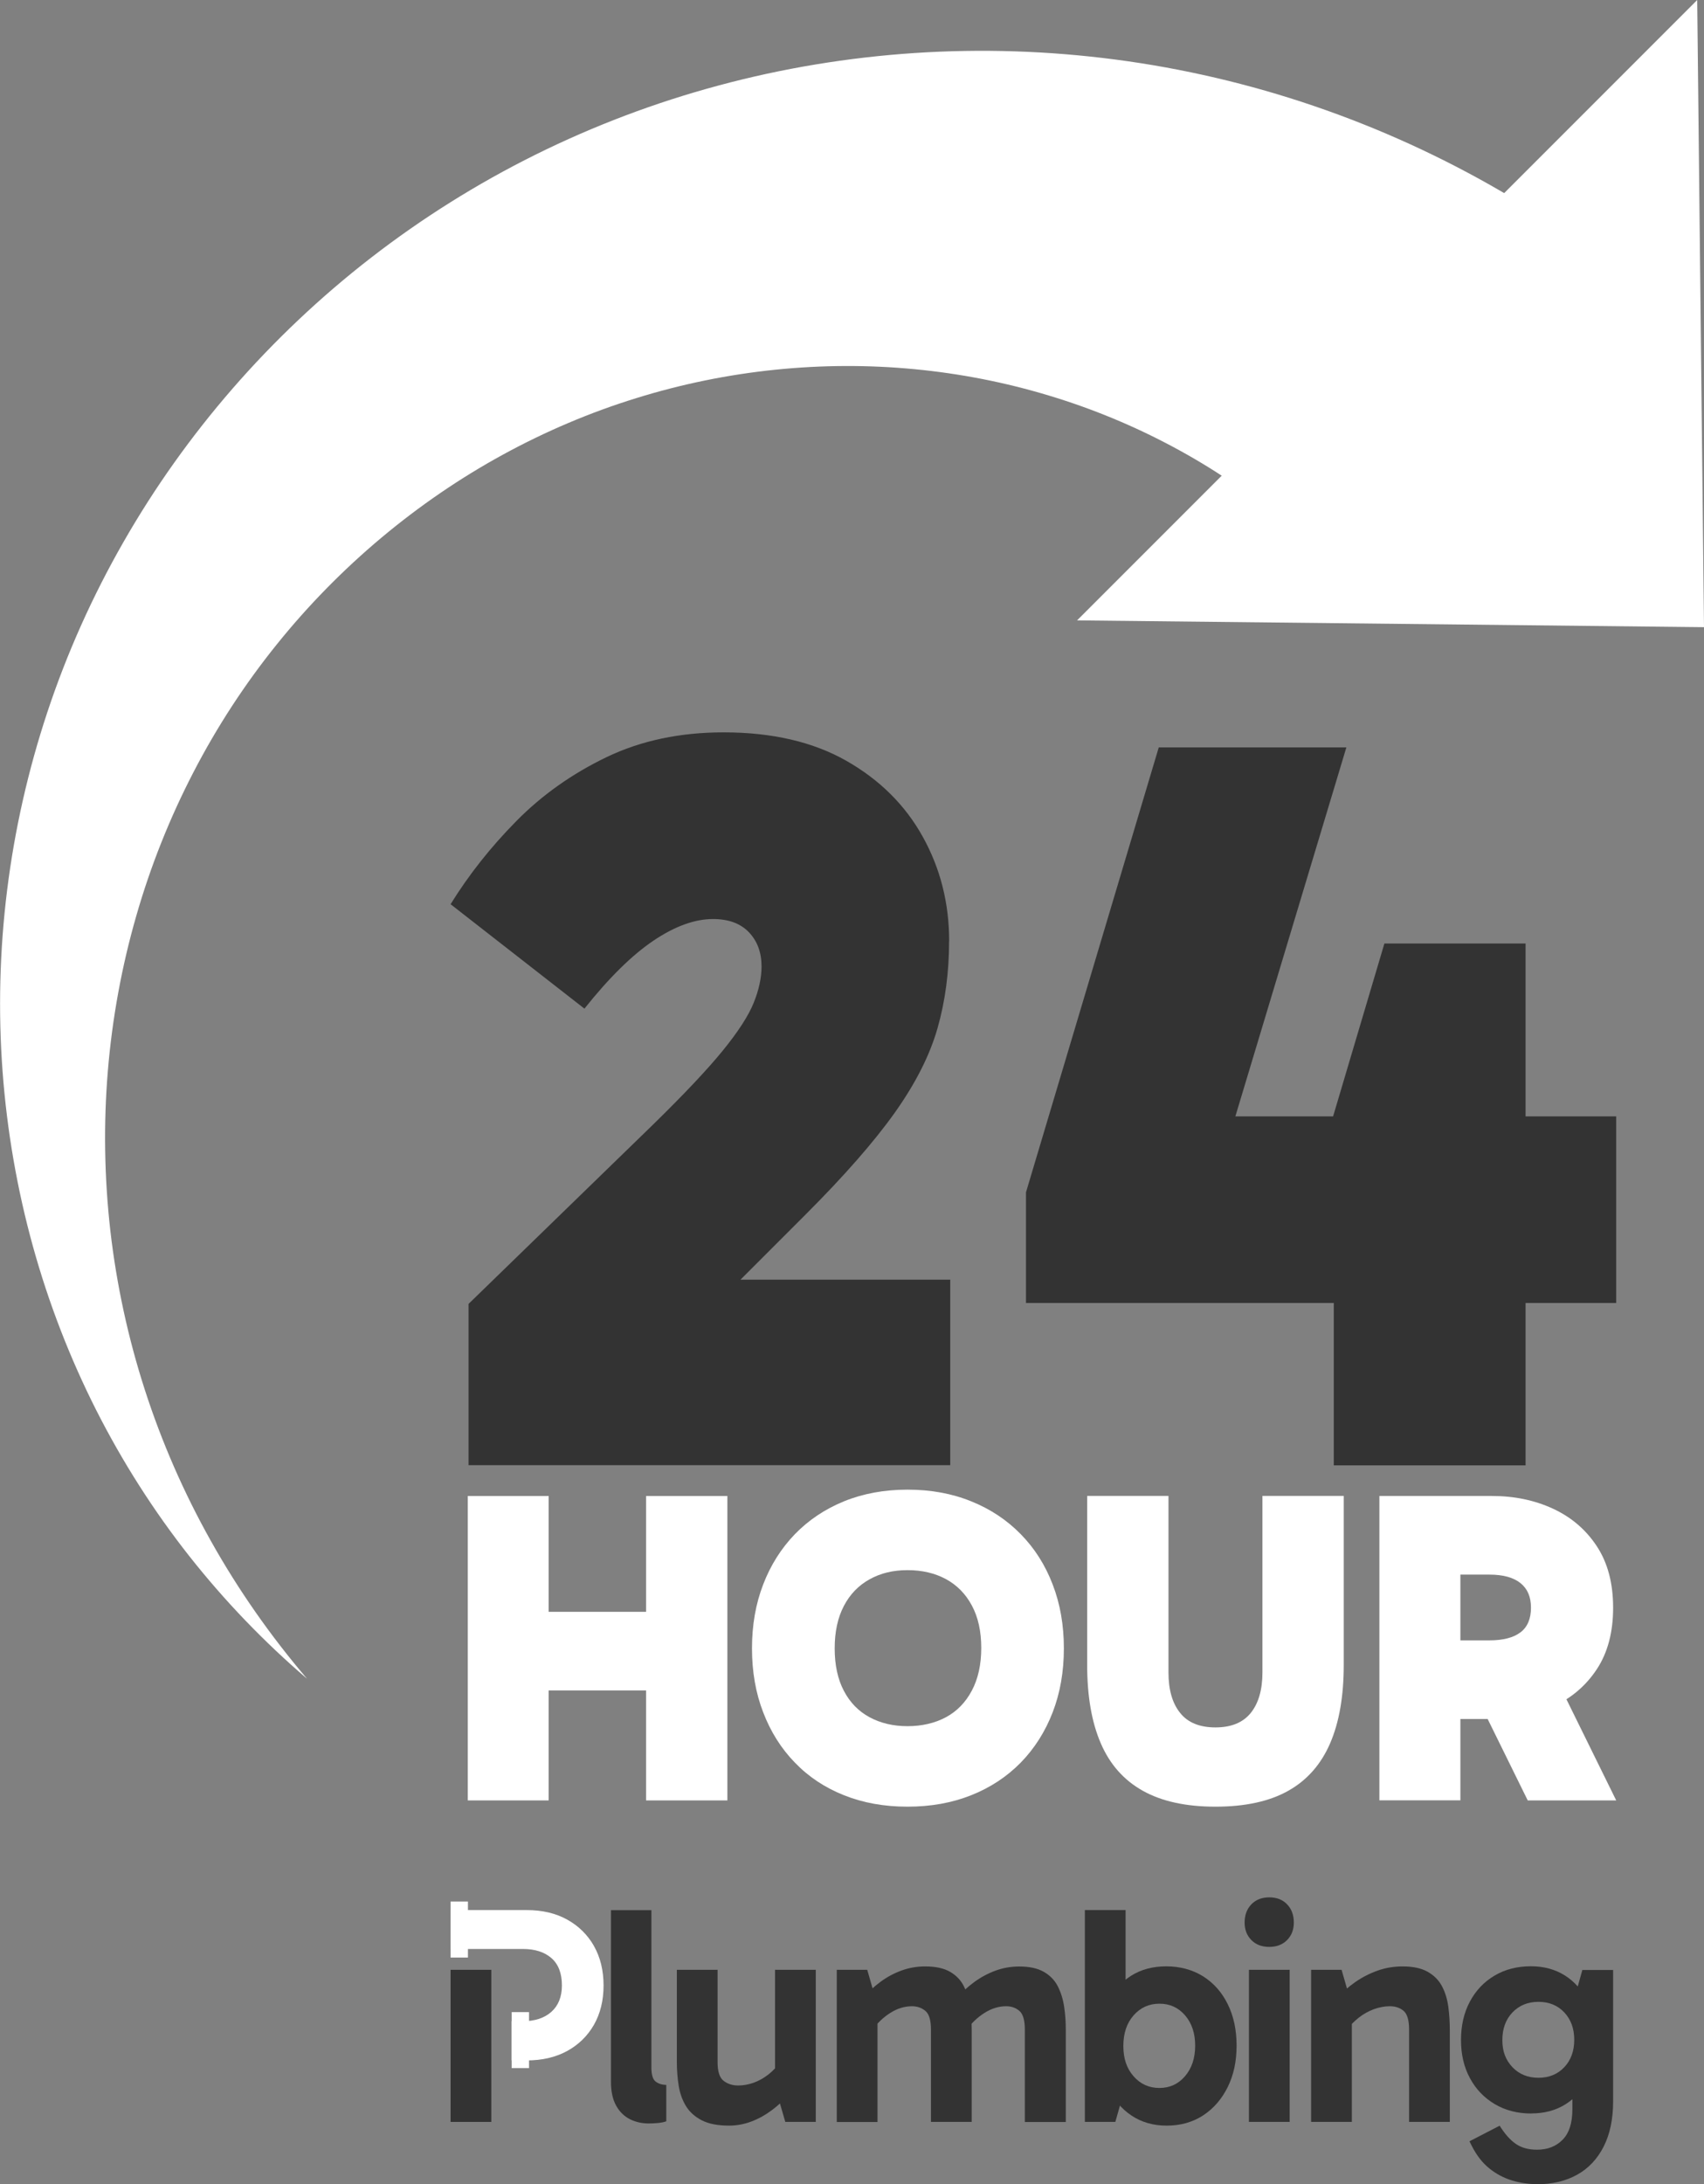 <?xml version="1.0" encoding="UTF-8"?>
<svg xmlns="http://www.w3.org/2000/svg" id="Layer_2" data-name="Layer 2" viewBox="0 0 220.89 283.02">
  <rect x="0" y="0" width="220.89" height="283.02" fill="#808080" stroke="none"/>
  <defs>
    <style>
      .cls-1 {
        fill: #333;
      }

      .cls-1, .cls-2 {
        stroke-width: 0px;
      }

      .cls-2 {
        fill: #fff;
      }
    </style>
  </defs>
  <g id="Layer_1-2" data-name="Layer 1">
    <g>
      <g>
        <g>
          <path class="cls-1" d="m123.03,121.97c0,4.01-.5,7.77-1.5,11.27-1,3.51-2.85,7.15-5.53,10.93-2.69,3.78-6.54,8.18-11.54,13.18l-18.17,18.17-3.69-9.7h40.58v24.04h-62.44v-20.9l23.91-23.23c4.01-3.92,7.01-7.1,9.02-9.56,2-2.46,3.35-4.53,4.03-6.22.68-1.68,1.02-3.26,1.02-4.71,0-1.82-.55-3.3-1.64-4.44-1.09-1.14-2.64-1.71-4.65-1.71-2.37,0-4.94.93-7.72,2.8-2.78,1.87-5.76,4.81-8.95,8.81l-17.35-13.53c2.37-3.83,5.21-7.42,8.54-10.79,3.32-3.37,7.22-6.12,11.68-8.27,4.46-2.14,9.52-3.21,15.17-3.21,6.28,0,11.59,1.23,15.92,3.69,4.32,2.46,7.63,5.74,9.9,9.84,2.28,4.1,3.42,8.61,3.42,13.52Z"></path>
          <path class="cls-1" d="m133,168.84v-14.34l17.21-57.65h24.32l-17.35,57.65-.27-9.84h52.6v24.18h-76.51Zm64.76-46.59v67.63h-24.86v-37.3l-.82-5.46,7.38-24.86h18.31Z"></path>
        </g>
        <g>
          <path class="cls-2" d="m60.64,233.3v-39.45h10.48v39.45h-10.48Zm6.72-14.25v-10.19h20.1v10.19h-20.1Zm16.39,14.25v-39.45h10.54v39.45h-10.54Z"></path>
          <path class="cls-2" d="m97.48,213.6c0-3.01.48-5.77,1.45-8.28.96-2.51,2.34-4.68,4.11-6.52,1.78-1.83,3.9-3.25,6.37-4.26,2.47-1,5.21-1.51,8.23-1.51s5.76.5,8.25,1.51c2.49,1,4.63,2.42,6.43,4.26,1.8,1.83,3.18,4.01,4.14,6.52.97,2.51,1.45,5.27,1.45,8.28s-.48,5.77-1.45,8.28c-.97,2.51-2.35,4.68-4.14,6.52-1.8,1.83-3.94,3.24-6.43,4.23s-5.24,1.48-8.25,1.48-5.75-.49-8.23-1.48c-2.47-.98-4.6-2.39-6.37-4.23-1.78-1.83-3.15-4.01-4.11-6.52-.97-2.51-1.45-5.27-1.45-8.28Zm10.72,0c0,2.16.4,4,1.19,5.5.79,1.51,1.9,2.65,3.33,3.42,1.43.77,3.07,1.16,4.92,1.16s3.55-.39,4.98-1.16c1.43-.77,2.55-1.92,3.36-3.45.81-1.52,1.22-3.37,1.22-5.53s-.41-4-1.22-5.5c-.81-1.51-1.93-2.64-3.36-3.42-1.43-.77-3.09-1.16-4.98-1.16s-3.5.4-4.92,1.19c-1.43.79-2.54,1.94-3.33,3.45-.79,1.51-1.19,3.34-1.19,5.5Z"></path>
          <path class="cls-2" d="m157.55,234.11c-3.82,0-6.96-.69-9.41-2.06-2.45-1.37-4.27-3.42-5.44-6.14-1.18-2.72-1.77-6.11-1.77-10.17v-21.9h10.54v22.88c0,2.24.5,3.99,1.51,5.24,1,1.26,2.53,1.88,4.58,1.88s3.57-.63,4.58-1.88c1-1.25,1.51-3,1.51-5.24v-22.88h10.54v21.9c0,4.05-.59,7.44-1.77,10.17-1.18,2.72-2.98,4.77-5.42,6.14-2.43,1.37-5.58,2.06-9.44,2.06Z"></path>
          <path class="cls-2" d="m178.81,233.3v-39.45h14.6c2.9,0,5.53.55,7.91,1.65,2.37,1.1,4.27,2.72,5.68,4.87,1.41,2.14,2.11,4.8,2.11,7.96s-.7,5.82-2.11,7.96c-1.41,2.14-3.3,3.76-5.68,4.84-2.38,1.08-5.01,1.62-7.91,1.62h-6.6v-10.19h6.26c1.78,0,3.12-.35,4.03-1.04.91-.69,1.36-1.76,1.36-3.19s-.45-2.45-1.36-3.19c-.91-.73-2.25-1.1-4.03-1.1h-6.31l2.55-2.26v31.51h-10.48Zm19.23,0l-7.76-15.76h11.47l7.76,15.76h-11.47Z"></path>
        </g>
      </g>
      <g>
        <path class="cls-2" d="m178.02,79.31c-3.52-4.32-7.47-8.32-11.82-11.91-4.34-3.6-9.08-6.79-14.15-9.5-5.06-2.71-10.45-4.95-16.07-6.64-5.62-1.7-11.46-2.85-17.42-3.42-11.92-1.14-24.28.08-36.11,3.76-5.92,1.83-11.7,4.28-17.23,7.3-5.54,3.02-10.82,6.63-15.77,10.77-4.94,4.14-9.51,8.78-13.6,13.87-4.1,5.09-7.72,10.63-10.77,16.52-3.06,5.9-5.56,12.15-7.42,18.64-1.87,6.49-3.11,13.23-3.68,20.08-.57,6.85-.46,13.81.33,20.74.8,6.93,2.29,13.85,4.47,20.59,2.18,6.75,5.05,13.33,8.58,19.61,3.52,6.28,7.7,12.26,12.45,17.82-5.56-4.76-10.69-10.09-15.29-15.92-4.59-5.83-8.64-12.17-12.05-18.9-3.4-6.73-6.16-13.84-8.2-21.21-2.04-7.37-3.37-15-3.94-22.73-.57-7.74-.38-15.59.59-23.4.97-7.81,2.72-15.58,5.24-23.16,2.52-7.58,5.82-14.96,9.85-21.99,4.02-7.03,8.77-13.7,14.14-19.88,5.37-6.17,11.39-11.88,17.98-16.98,6.58-5.09,13.71-9.57,21.27-13.32,7.56-3.75,15.54-6.77,23.78-8.98,8.25-2.22,16.76-3.63,25.39-4.2,8.63-.57,17.36-.29,26.05.85,8.69,1.14,17.32,3.15,25.73,6.02,8.41,2.87,16.59,6.59,24.36,11.12,7.77,4.52,15.13,9.84,21.93,15.83l-38.61,38.61Z"></path>
        <polygon class="cls-2" points="220.89 81.27 220.01 0 139.62 80.39 220.89 81.27"></polygon>
      </g>
      <g>
        <path class="cls-1" d="m84.08,275.16c-.89,0-1.7-.19-2.44-.56-.74-.38-1.33-.96-1.77-1.75-.44-.79-.67-1.82-.67-3.08v-22.25h5.24v20.39c0,.94.19,1.55.56,1.83.38.28.83.42,1.37.42v4.72c-.3.11-.65.18-1.07.22-.42.04-.83.06-1.23.06Z"></path>
        <path class="cls-1" d="m94.52,275.44c-1.48,0-2.66-.23-3.55-.69-.89-.46-1.57-1.07-2.04-1.83-.47-.77-.79-1.65-.95-2.64-.16-.99-.24-2.03-.24-3.1v-11.93h5.28v11.97c0,1.21.26,2.02.79,2.42.52.4,1.15.6,1.87.6.67,0,1.34-.12,2.02-.36.67-.24,1.31-.6,1.91-1.07.6-.47,1.11-1.01,1.51-1.63l.64,2.78h-1.29v-14.71h5.28v19.71h-3.95l-1.09-3.75,1.69.04c-.67.78-1.43,1.49-2.28,2.14-.85.64-1.75,1.15-2.7,1.51-.95.36-1.93.54-2.92.54Z"></path>
        <path class="cls-1" d="m108.47,274.96v-19.71h3.95l1.09,3.79-1.69-.08c.7-.81,1.46-1.52,2.3-2.14.83-.62,1.74-1.11,2.72-1.47.98-.36,2.01-.54,3.08-.54,1.34,0,2.42.23,3.22.69.81.46,1.4,1.08,1.79,1.85.39.78.66,1.66.81,2.64.15.98.22,1.99.22,3.04v11.93h-5.28v-11.97c0-1.21-.24-2.02-.73-2.42-.48-.4-1.06-.6-1.73-.6-.97,0-1.91.29-2.82.87-.91.58-1.68,1.31-2.3,2.2l-.68-2.74h1.33v14.67h-5.28Zm24.38,0v-11.97c0-1.21-.24-2.02-.71-2.42-.47-.4-1.04-.6-1.71-.6-.97,0-1.91.29-2.82.87-.91.58-1.68,1.31-2.3,2.2l-1.33-4.07c.7-.81,1.47-1.52,2.32-2.14.85-.62,1.76-1.11,2.74-1.47.98-.36,2.01-.54,3.08-.54,1.32,0,2.38.23,3.18.69.81.46,1.41,1.08,1.81,1.85.4.78.68,1.66.83,2.64.15.98.22,1.99.22,3.04v11.93h-5.32Z"></path>
        <path class="cls-1" d="m140.63,274.96v-27.45h5.28v12.9h-.4v9.87h.4l-1.33,4.68h-3.95Zm10.6.48c-1.72,0-3.23-.43-4.53-1.29-1.3-.86-2.32-2.06-3.04-3.61-.73-1.54-1.09-3.37-1.09-5.46s.36-4.03,1.07-5.56c.71-1.53,1.71-2.7,3-3.51s2.81-1.21,4.55-1.21,3.39.43,4.76,1.29c1.37.86,2.44,2.06,3.2,3.61.77,1.55,1.15,3.34,1.15,5.38s-.38,3.8-1.15,5.36c-.77,1.56-1.83,2.78-3.18,3.67-1.36.89-2.94,1.33-4.74,1.33Zm-.93-4.88c1.34,0,2.45-.51,3.32-1.53.87-1.02,1.31-2.34,1.31-3.95s-.44-2.92-1.31-3.93c-.87-1.01-1.98-1.51-3.32-1.51s-2.46.5-3.35,1.51c-.89,1.01-1.33,2.33-1.33,3.97s.44,2.92,1.33,3.93c.89,1.01,2,1.51,3.35,1.51Z"></path>
        <path class="cls-1" d="m161.34,249.13c0-.97.29-1.75.87-2.36.58-.6,1.35-.91,2.32-.91s1.74.3,2.32.91c.58.6.87,1.39.87,2.36,0,.91-.29,1.67-.87,2.26-.58.59-1.35.89-2.32.89s-1.74-.3-2.32-.89c-.58-.59-.87-1.34-.87-2.26Zm5.84,25.83h-5.28v-19.71h5.28v19.71Z"></path>
        <path class="cls-1" d="m181.82,254.81c1.34,0,2.42.23,3.24.69.82.46,1.44,1.08,1.85,1.85.42.78.69,1.66.83,2.64.13.98.2,1.99.2,3.04v11.93h-5.28v-11.97c0-1.21-.24-2.02-.71-2.42-.47-.4-1.07-.6-1.79-.6-.67,0-1.36.13-2.06.38-.7.26-1.35.62-1.95,1.09-.6.47-1.12,1-1.55,1.59l-.69-2.74h1.33v14.67h-5.28v-19.71h3.95l1.09,3.79-1.69-.08c.7-.81,1.5-1.52,2.4-2.14.9-.62,1.86-1.11,2.88-1.47,1.02-.36,2.1-.54,3.22-.54Z"></path>
        <path class="cls-1" d="m198.5,273.87c-1.77,0-3.35-.4-4.72-1.21-1.37-.81-2.45-1.92-3.22-3.35-.78-1.42-1.17-3.08-1.17-4.96s.38-3.54,1.15-4.98c.77-1.44,1.83-2.56,3.2-3.37,1.37-.81,2.94-1.21,4.72-1.21,1.67,0,3.13.4,4.39,1.19,1.26.79,2.24,1.91,2.94,3.35.7,1.44,1.05,3.11,1.05,5.02s-.34,3.65-1.03,5.06-1.65,2.51-2.9,3.28c-1.25.78-2.72,1.17-4.41,1.17Zm.69,9.15c-1.08,0-2.14-.16-3.2-.48-1.06-.32-2.04-.84-2.92-1.55-.89-.71-1.64-1.67-2.26-2.88l-.32-.64,3.91-2.02c.67,1.07,1.37,1.86,2.1,2.36.73.5,1.64.75,2.74.75,1.37,0,2.48-.43,3.32-1.29.85-.86,1.27-2.18,1.27-3.95v-4.96h.36v-8.46h-.36l1.29-4.63h3.99v17.01c0,2.31-.41,4.27-1.23,5.88-.82,1.61-1.97,2.83-3.45,3.65-1.48.82-3.22,1.23-5.24,1.23Zm.24-13.78c1.37,0,2.49-.46,3.35-1.37.86-.91,1.29-2.1,1.29-3.55s-.43-2.63-1.29-3.55c-.86-.91-1.97-1.37-3.35-1.37s-2.49.46-3.37,1.37c-.87.91-1.31,2.11-1.31,3.59s.44,2.59,1.31,3.51c.87.91,1.99,1.37,3.37,1.37Z"></path>
        <rect class="cls-1" x="58.41" y="255.25" width="5.28" height="19.71"></rect>
        <path class="cls-2" d="m76.99,252.15c-.83-1.45-1.99-2.59-3.47-3.41-1.48-.82-3.22-1.23-5.24-1.23h-9.87v5.04h9.39c1.56,0,2.79.4,3.69,1.19.9.79,1.35,1.97,1.35,3.53,0,1.48-.46,2.62-1.37,3.43-.91.81-2.15,1.21-3.71,1.21h-1.43v5.08h1.95c1.99,0,3.73-.4,5.22-1.21,1.49-.81,2.65-1.94,3.49-3.4.83-1.46,1.25-3.16,1.25-5.1s-.42-3.67-1.25-5.12Z"></path>
        <rect class="cls-2" x="58.41" y="246.4" width="2.25" height="7.26"></rect>
        <rect class="cls-2" x="66.33" y="260.73" width="2.25" height="7.26"></rect>
      </g>
    </g>
  </g>
</svg>
